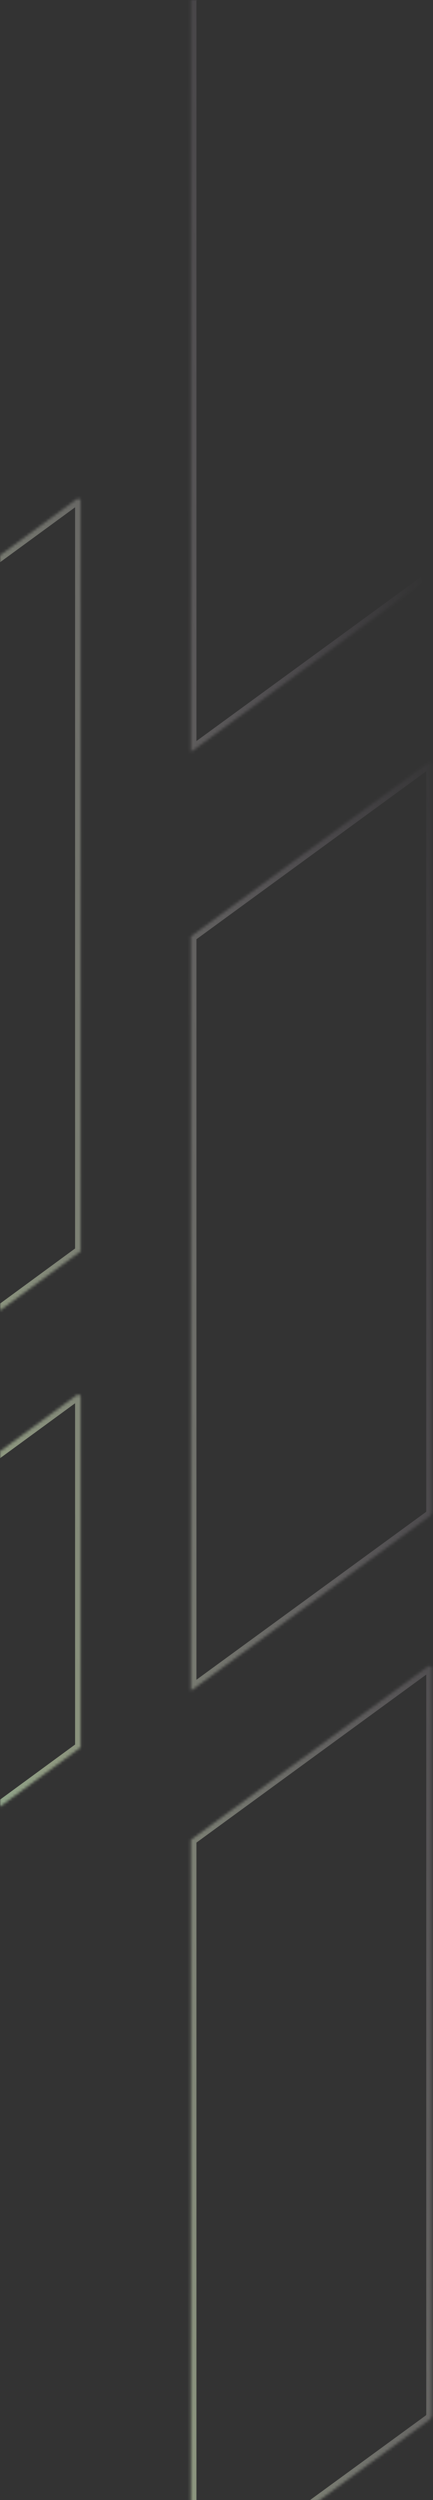 <svg width="156" height="900" fill="none" xmlns="http://www.w3.org/2000/svg"><rect width="100%" height="100%" fill="#333333" stroke="none"/><mask id="b" fill="#fff"><path fill-rule="evenodd" clip-rule="evenodd" d="M68.773-.812v271.533l85.79-62.672a2.455 2.455 0 0 0 1.006-1.982V-62.479a.883.883 0 0 0-1.404-.714L68.773-.812zM-81.549 529.874V259.626l109.197-79.912a.883.883 0 0 1 1.405.713v270.035l-109.195 80.124a.884.884 0 0 1-1.407-.712zM-209 675.62V352.96l85.418-62.273a.867.867 0 0 1 1.378.701v319.341a2.29 2.29 0 0 1-.935 1.847L-209 675.62zm127.451-93.45v126.285a.883.883 0 0 0 1.407.712l109.195-80.123V502.97a.884.884 0 0 0-1.405-.713L-81.549 582.17zm150.322 26.479V337.116l85.392-62.381a.883.883 0 0 1 1.404.713v268.547c0 .784-.374 1.52-1.006 1.982l-85.79 62.672zm0 325.205V662.321l85.391-62.381a.883.883 0 0 1 1.405.713V869.2c0 .783-.374 1.52-1.006 1.982l-85.79 62.672z"/></mask><path d="M68.773 270.721h-2v3.938l3.18-2.323-1.18-1.615zm0-271.533-1.18-1.615-.82.6v1.015h2zm85.79 208.861-1.18-1.615 1.18 1.615zm-.398-271.242-1.18-1.615 1.18 1.615zM-81.549 259.626l-1.18-1.614-.82.599v1.015h2zm109.197-79.912-1.181-1.614 1.181 1.614zm1.405 270.748 1.184 1.613.817-.599v-1.014h-2zm-109.195 80.124 1.183 1.612-1.183-1.612zM-209 352.96l-1.178-1.616-.822.599v1.017h2zm0 322.66h-2v3.95l3.184-2.338-1.184-1.612zm85.418-384.933-1.178-1.616 1.178 1.616zm.443 321.889 1.184 1.612-1.184-1.612zm41.59-30.406-1.18-1.614-.82.599v1.015h2zm1.407 126.997 1.183 1.613-1.183-1.613zm109.195-80.123 1.184 1.612.817-.599v-1.013h-2zm-1.405-126.787 1.181 1.614-1.18-1.614zm41.125-165.141-1.18-1.615-.82.599v1.016h2zm0 271.533h-2v3.938l3.18-2.323-1.18-1.615zm85.392-333.914-1.18-1.615 1.18 1.615zm.398 271.242-1.18-1.615 1.18 1.615zm-85.79 116.344-1.18-1.615-.82.599v1.016h2zm0 271.533h-2v3.937l3.18-2.322-1.18-1.615zm85.391-333.914-1.179-1.615 1.179 1.615zm.399 271.242-1.18-1.615 1.18 1.615zm-83.79-600.461V-.812h-4v271.533h4zm82.61-64.287-85.79 62.672 2.36 3.23 85.79-62.672-2.36-3.23zm.186-.367a.454.454 0 0 1-.186.367l2.36 3.23a4.454 4.454 0 0 0 1.826-3.597h-4zm0-268.546v268.546h4V-62.479h-4zm1.775.901a1.117 1.117 0 0 1-1.775-.901h4c0-2.36-2.679-3.72-4.584-2.329l2.359 3.23zM69.954.803l85.39-62.381-2.359-3.23L67.593-2.427l2.36 3.23zM-83.55 259.626v270.248h4V259.626h-4zM26.467 178.1-82.73 258.012l2.362 3.228L28.83 181.327l-2.362-3.227zm4.587 2.327c0-2.361-2.682-3.722-4.587-2.327l2.362 3.227a1.116 1.116 0 0 1-1.776-.9h4zm0 270.035V180.427h-4v270.035h4zM-78.96 532.198l109.196-80.123-2.367-3.225-109.196 80.124 2.367 3.224zm-4.59-2.324c0 2.362 2.685 3.722 4.59 2.324l-2.367-3.224a1.116 1.116 0 0 1 1.777.9h-4zM-211 352.96v322.66h4V352.96h-4zm86.24-63.889-85.418 62.273 2.356 3.233 85.418-62.274-2.356-3.232zm4.556 2.317c0-2.345-2.661-3.699-4.556-2.317l2.356 3.232c-.748.546-1.8.011-1.8-.915h4zm0 319.341V291.388h-4v319.341h4zm-1.751 3.459a4.29 4.29 0 0 0 1.751-3.459h-4a.29.29 0 0 1-.119.235l2.368 3.224zm-85.861 63.044 85.861-63.044-2.367-3.224-85.862 63.044 2.368 3.224zm128.267 31.223V582.17h-4v126.285h4zm-1.776-.9a1.116 1.116 0 0 1 1.776.9h-4c0 2.362 2.685 3.722 4.59 2.325l-2.367-3.225zM27.87 627.431l-109.196 80.124 2.367 3.225 109.196-80.124-2.367-3.225zm-.817-124.461v126.074h4V502.97h-4zm1.776.901a1.116 1.116 0 0 1-1.776-.901h4c0-2.36-2.68-3.721-4.586-2.327l2.362 3.228zm-109.197 79.913L28.83 503.871l-2.362-3.228-109.197 79.913 2.362 3.228zM66.773 337.116v271.533h4V337.116h-4zm86.212-63.996-85.392 62.381 2.36 3.23 85.391-62.381-2.359-3.23zm4.584 2.328c0-2.359-2.679-3.72-4.584-2.328l2.359 3.23a1.117 1.117 0 0 1-1.775-.902h4zm0 268.547V275.448h-4v268.547h4zm-1.826 3.597a4.454 4.454 0 0 0 1.826-3.597h-4a.454.454 0 0 1-.186.367l2.36 3.23zm-85.79 62.672 85.79-62.672-2.36-3.23-85.79 62.672 2.36 3.23zm-3.18 52.057v271.533h4V662.321h-4zm86.212-63.996-85.392 62.381 2.36 3.23 85.391-62.381-2.359-3.23zm4.584 2.328c0-2.36-2.679-3.72-4.584-2.328l2.359 3.23a1.117 1.117 0 0 1-1.775-.902h4zm0 268.547V600.653h-4V869.2h4zm-1.827 3.597a4.455 4.455 0 0 0 1.827-3.597h-4a.455.455 0 0 1-.186.367l2.359 3.23zm-85.79 62.672 85.79-62.672-2.359-3.23-85.79 62.672 2.36 3.23z" fill="url(#a)" mask="url(#b)"/><defs><linearGradient id="a" x1="-321.621" y1="-69.493" x2="92.532" y2="-140.855" gradientUnits="userSpaceOnUse"><stop stop-color="#46FEDC"/><stop offset=".512" stop-color="#EAFFCD" stop-opacity=".5"/><stop offset="1" stop-color="#F3D4FE" stop-opacity="0"/></linearGradient></defs></svg>